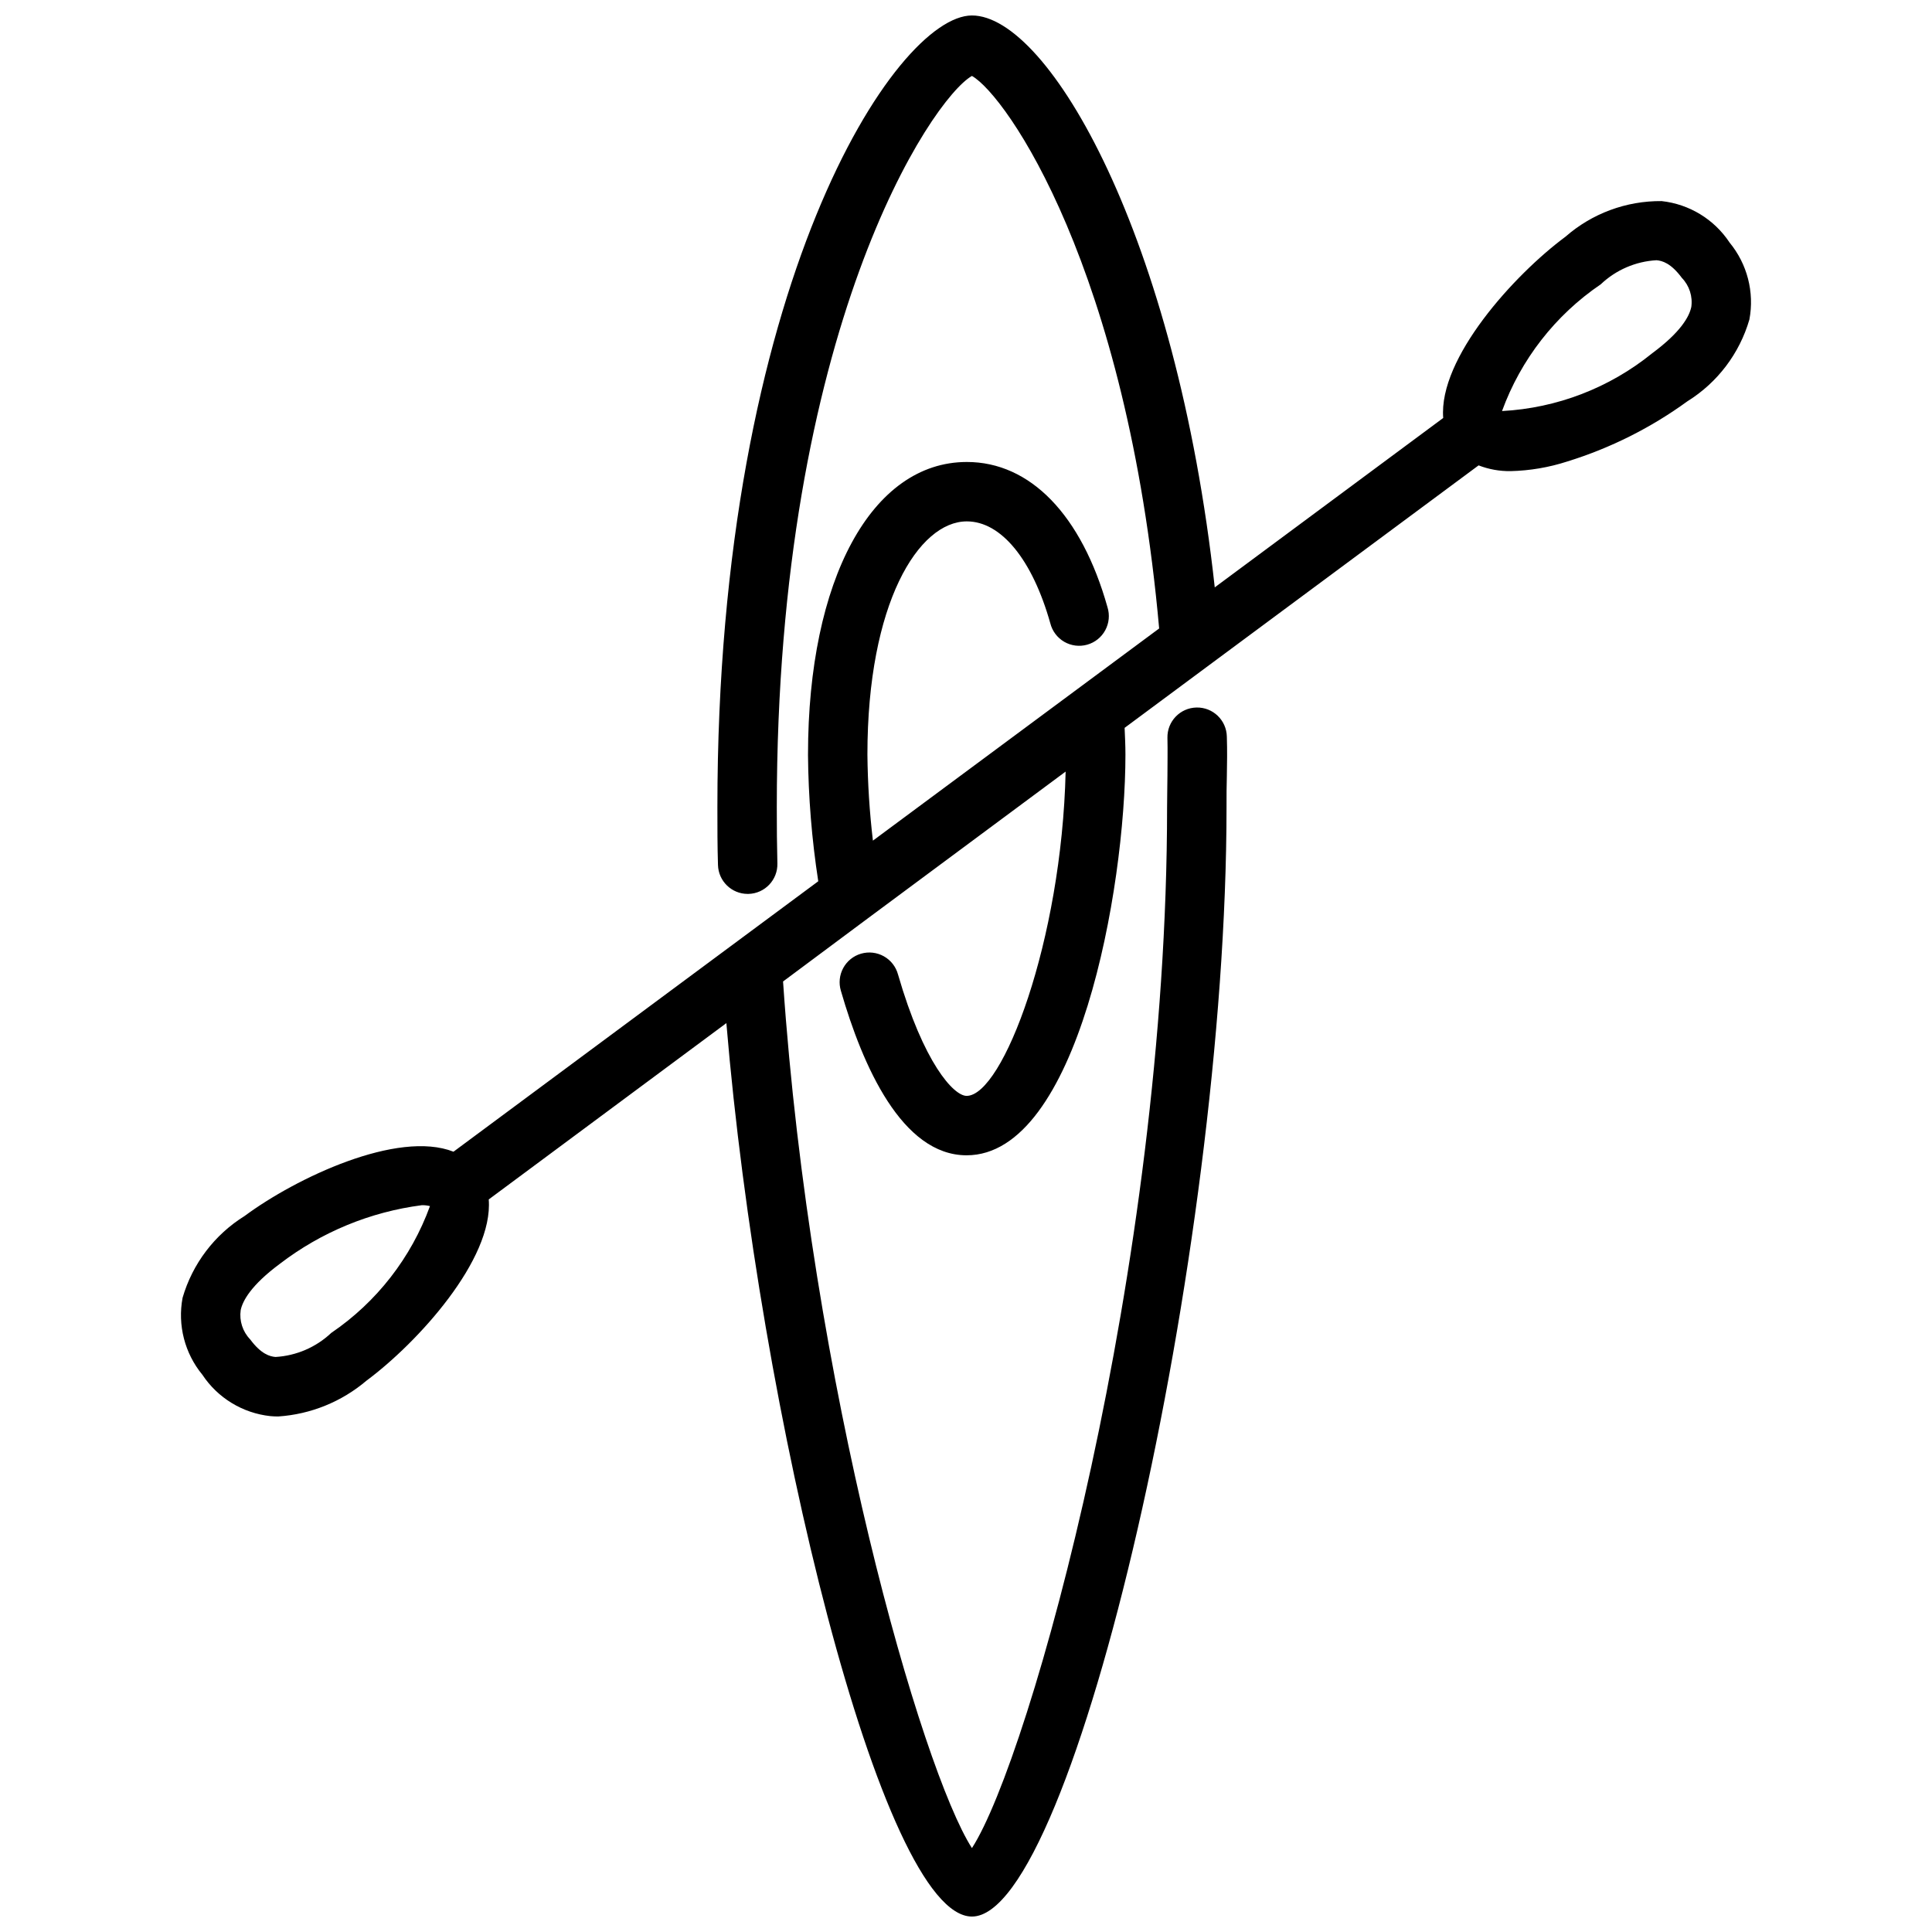 <?xml version="1.0" encoding="UTF-8"?>
<!-- Uploaded to: SVG Repo, www.svgrepo.com, Generator: SVG Repo Mixer Tools -->
<svg width="800px" height="800px" version="1.1" viewBox="144 144 512 512" xmlns="http://www.w3.org/2000/svg">
 <defs>
  <clipPath id="a">
   <path d="m191 148.09h418v503.81h-418z"/>
  </clipPath>
 </defs>
 <g clip-path="url(#a)">
  <path d="m602.34 208.25c-4.07-6.141-10.664-10.156-17.988-10.957-9.371-0.09-18.445 3.273-25.496 9.445-13.57 10.066-33.648 32.148-32.391 48.031l-60.543 44.891c-10.18-92.953-43.977-151.56-64.348-151.56-20.164 0-67.457 71.371-67.457 209.82 0 5.668 0 10.211 0.156 15.312v0.004c0.117 4.262 3.606 7.656 7.871 7.66h0.211c4.344-0.113 7.773-3.727 7.66-8.07-0.125-4.953-0.156-9.383-0.156-14.895 0-126.66 41.02-187.72 51.715-193.81 9.215 5.246 41.102 51.074 49.613 146.43l-22.797 16.898-53.059 39.328c-0.898-7.574-1.383-15.191-1.457-22.816 0-40.137 13.57-61.789 26.344-61.789 9.09 0 17.359 10.098 22.125 27.008v-0.004c0.516 2.066 1.848 3.836 3.688 4.906 1.844 1.066 4.039 1.344 6.09 0.766 2.047-0.578 3.777-1.961 4.789-3.836 1.012-1.871 1.219-4.078 0.582-6.106-6.875-24.457-20.469-38.477-37.27-38.477-25.191 0-42.09 31.152-42.09 77.535l-0.004-0.004c0.094 11.246 1.004 22.473 2.719 33.586l-23.562 17.465-73.105 54.203c-14.832-5.836-41.785 6.969-55.355 17.035-7.969 4.949-13.82 12.668-16.438 21.672-1.363 7.246 0.559 14.719 5.25 20.406 4.066 6.144 10.66 10.16 17.988 10.957 0.691 0.062 1.375 0.094 2.098 0.094 8.621-0.57 16.828-3.902 23.406-9.496 13.57-10.066 33.648-32.148 32.391-48.02l62.977-46.727c8.629 103.47 41.176 236.77 65.078 236.77 27.109 0 67.469-175.84 67.469-293.98 0-3 0-5.617 0.082-8.082 0.062-3.602 0.125-6.906 0-10.645v0.004c-0.094-4.348-3.691-7.797-8.039-7.703-4.348 0.09-7.797 3.691-7.703 8.039 0.082 3.527 0 6.656 0 10.035 0 2.551-0.094 5.246-0.094 8.398 0 121.91-36.336 252.01-51.715 275.79-13.289-20.699-42.793-122.69-50.055-229.66l22.406-16.684 52.48-38.941c-1.051 44.914-16.668 85.941-26.238 85.941-3.441 0-11.418-8.742-18.191-32.203v0.004c-0.555-2.035-1.902-3.758-3.738-4.789-1.84-1.031-4.016-1.285-6.039-0.699-2.023 0.582-3.731 1.957-4.734 3.809-1.004 1.852-1.227 4.031-0.613 6.047 5.742 19.879 16.176 43.578 33.312 43.578 29.391 0 42.09-70.324 42.09-106.19 0-2.508-0.125-4.766-0.219-7.086l22.043-16.352 71.762-53.203v-0.004c2.703 1.047 5.586 1.566 8.488 1.523 5.102-0.121 10.156-0.98 15.012-2.551 11.422-3.535 22.184-8.93 31.855-15.965 7.957-4.949 13.805-12.664 16.414-21.664 1.359-7.25-0.57-14.727-5.269-20.414zm-370.56 288.99c-4.019 3.793-9.25 6.047-14.766 6.371-1.492-0.125-3.82-0.754-6.707-4.648-1.996-2.066-2.926-4.938-2.519-7.781 0.523-2.465 2.75-6.602 10.391-12.27 10.953-8.395 23.93-13.75 37.617-15.523 0.727-0.016 1.449 0.066 2.152 0.242-4.977 13.672-14.133 25.434-26.168 33.609zm360.42-271.85c-0.516 2.465-2.738 6.602-10.391 12.258h0.004c-11.312 9.16-25.227 14.508-39.762 15.285 4.977-13.668 14.133-25.422 26.168-33.59 4.012-3.809 9.246-6.07 14.77-6.379 1.492 0.125 3.82 0.754 6.707 4.66h-0.004c2.008 2.066 2.934 4.949 2.512 7.797z"/>
 </g>
</svg>